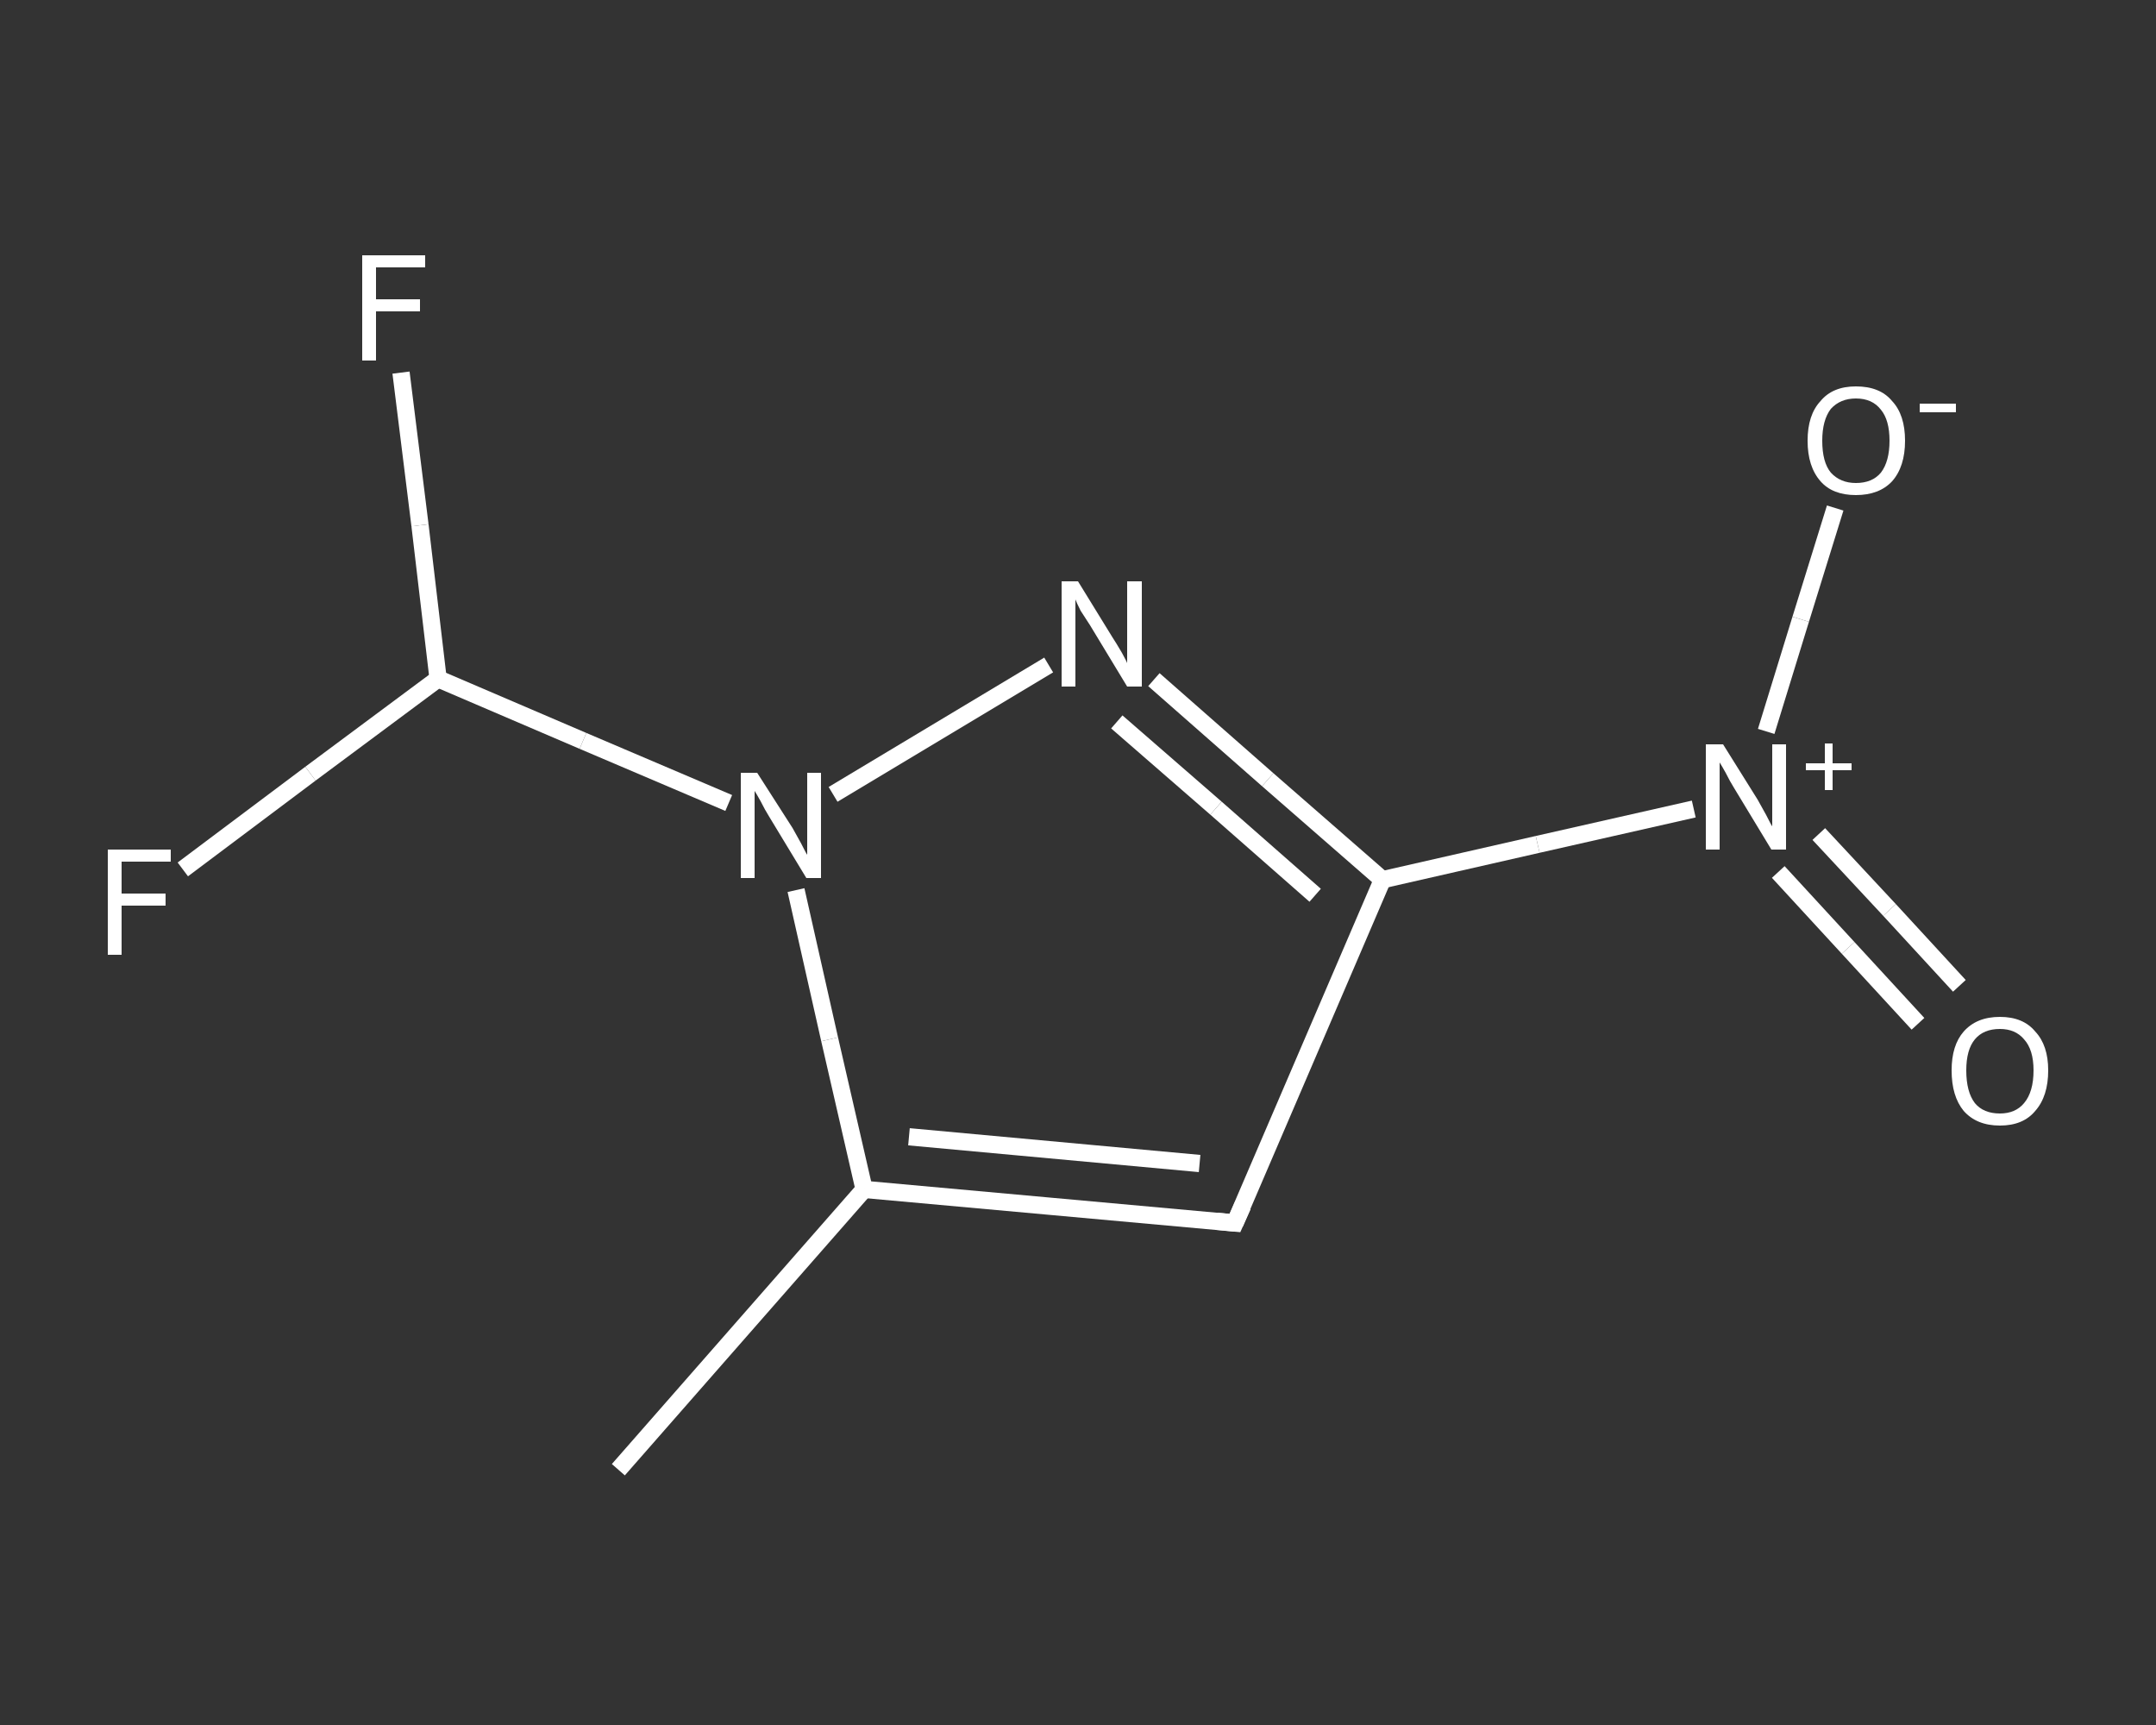 <?xml version='1.0' encoding='iso-8859-1'?>
<svg version='1.1' baseProfile='full'
              xmlns='http://www.w3.org/2000/svg'
                      xmlns:rdkit='http://www.rdkit.org/xml'
                      xmlns:xlink='http://www.w3.org/1999/xlink'
                  xml:space='preserve'
width='250px' height='200px' viewBox='0 0 250 200'>
<rect x="0" y="0" width="250" height="200" fill="#333333" stroke="none"/>
<!-- END OF HEADER -->
<rect style='opacity:1.0;fill:transparent;stroke:none' width='250.0' height='200.0' x='0.0' y='0.0'> </rect>
<path class='bond-0 atom-0 atom-1' d='M 71.7,170.4 L 100.2,137.9' style='fill:none;fill-rule:evenodd;stroke:#FFFFFF;stroke-width:2.0px;stroke-linecap:butt;stroke-linejoin:miter;stroke-opacity:1' />
<path class='bond-1 atom-1 atom-2' d='M 100.2,137.9 L 143.2,141.8' style='fill:none;fill-rule:evenodd;stroke:#FFFFFF;stroke-width:2.0px;stroke-linecap:butt;stroke-linejoin:miter;stroke-opacity:1' />
<path class='bond-1 atom-1 atom-2' d='M 105.4,131.8 L 139.1,134.9' style='fill:none;fill-rule:evenodd;stroke:#FFFFFF;stroke-width:2.0px;stroke-linecap:butt;stroke-linejoin:miter;stroke-opacity:1' />
<path class='bond-2 atom-2 atom-3' d='M 143.2,141.8 L 160.3,102.0' style='fill:none;fill-rule:evenodd;stroke:#FFFFFF;stroke-width:2.0px;stroke-linecap:butt;stroke-linejoin:miter;stroke-opacity:1' />
<path class='bond-3 atom-3 atom-4' d='M 160.3,102.0 L 178.3,97.9' style='fill:none;fill-rule:evenodd;stroke:#FFFFFF;stroke-width:2.0px;stroke-linecap:butt;stroke-linejoin:miter;stroke-opacity:1' />
<path class='bond-3 atom-3 atom-4' d='M 178.3,97.9 L 196.4,93.8' style='fill:none;fill-rule:evenodd;stroke:#FFFFFF;stroke-width:2.0px;stroke-linecap:butt;stroke-linejoin:miter;stroke-opacity:1' />
<path class='bond-4 atom-4 atom-5' d='M 206.2,101.1 L 214.3,109.9' style='fill:none;fill-rule:evenodd;stroke:#FFFFFF;stroke-width:2.0px;stroke-linecap:butt;stroke-linejoin:miter;stroke-opacity:1' />
<path class='bond-4 atom-4 atom-5' d='M 214.3,109.9 L 222.4,118.7' style='fill:none;fill-rule:evenodd;stroke:#FFFFFF;stroke-width:2.0px;stroke-linecap:butt;stroke-linejoin:miter;stroke-opacity:1' />
<path class='bond-4 atom-4 atom-5' d='M 210.9,96.7 L 219.1,105.5' style='fill:none;fill-rule:evenodd;stroke:#FFFFFF;stroke-width:2.0px;stroke-linecap:butt;stroke-linejoin:miter;stroke-opacity:1' />
<path class='bond-4 atom-4 atom-5' d='M 219.1,105.5 L 227.2,114.3' style='fill:none;fill-rule:evenodd;stroke:#FFFFFF;stroke-width:2.0px;stroke-linecap:butt;stroke-linejoin:miter;stroke-opacity:1' />
<path class='bond-5 atom-4 atom-6' d='M 204.8,84.8 L 208.8,71.8' style='fill:none;fill-rule:evenodd;stroke:#FFFFFF;stroke-width:2.0px;stroke-linecap:butt;stroke-linejoin:miter;stroke-opacity:1' />
<path class='bond-5 atom-4 atom-6' d='M 208.8,71.8 L 212.8,58.9' style='fill:none;fill-rule:evenodd;stroke:#FFFFFF;stroke-width:2.0px;stroke-linecap:butt;stroke-linejoin:miter;stroke-opacity:1' />
<path class='bond-6 atom-3 atom-7' d='M 160.3,102.0 L 147.0,90.4' style='fill:none;fill-rule:evenodd;stroke:#FFFFFF;stroke-width:2.0px;stroke-linecap:butt;stroke-linejoin:miter;stroke-opacity:1' />
<path class='bond-6 atom-3 atom-7' d='M 147.0,90.4 L 133.8,78.8' style='fill:none;fill-rule:evenodd;stroke:#FFFFFF;stroke-width:2.0px;stroke-linecap:butt;stroke-linejoin:miter;stroke-opacity:1' />
<path class='bond-6 atom-3 atom-7' d='M 152.5,103.8 L 141.0,93.7' style='fill:none;fill-rule:evenodd;stroke:#FFFFFF;stroke-width:2.0px;stroke-linecap:butt;stroke-linejoin:miter;stroke-opacity:1' />
<path class='bond-6 atom-3 atom-7' d='M 141.0,93.7 L 129.5,83.7' style='fill:none;fill-rule:evenodd;stroke:#FFFFFF;stroke-width:2.0px;stroke-linecap:butt;stroke-linejoin:miter;stroke-opacity:1' />
<path class='bond-7 atom-7 atom-8' d='M 121.6,77.1 L 96.6,92.1' style='fill:none;fill-rule:evenodd;stroke:#FFFFFF;stroke-width:2.0px;stroke-linecap:butt;stroke-linejoin:miter;stroke-opacity:1' />
<path class='bond-8 atom-8 atom-9' d='M 84.5,93.1 L 67.6,85.9' style='fill:none;fill-rule:evenodd;stroke:#FFFFFF;stroke-width:2.0px;stroke-linecap:butt;stroke-linejoin:miter;stroke-opacity:1' />
<path class='bond-8 atom-8 atom-9' d='M 67.6,85.9 L 50.8,78.7' style='fill:none;fill-rule:evenodd;stroke:#FFFFFF;stroke-width:2.0px;stroke-linecap:butt;stroke-linejoin:miter;stroke-opacity:1' />
<path class='bond-9 atom-9 atom-10' d='M 50.8,78.7 L 48.7,60.9' style='fill:none;fill-rule:evenodd;stroke:#FFFFFF;stroke-width:2.0px;stroke-linecap:butt;stroke-linejoin:miter;stroke-opacity:1' />
<path class='bond-9 atom-9 atom-10' d='M 48.7,60.9 L 46.5,43.2' style='fill:none;fill-rule:evenodd;stroke:#FFFFFF;stroke-width:2.0px;stroke-linecap:butt;stroke-linejoin:miter;stroke-opacity:1' />
<path class='bond-10 atom-9 atom-11' d='M 50.8,78.7 L 36.0,89.7' style='fill:none;fill-rule:evenodd;stroke:#FFFFFF;stroke-width:2.0px;stroke-linecap:butt;stroke-linejoin:miter;stroke-opacity:1' />
<path class='bond-10 atom-9 atom-11' d='M 36.0,89.7 L 21.2,100.8' style='fill:none;fill-rule:evenodd;stroke:#FFFFFF;stroke-width:2.0px;stroke-linecap:butt;stroke-linejoin:miter;stroke-opacity:1' />
<path class='bond-11 atom-8 atom-1' d='M 92.3,103.2 L 96.2,120.5' style='fill:none;fill-rule:evenodd;stroke:#FFFFFF;stroke-width:2.0px;stroke-linecap:butt;stroke-linejoin:miter;stroke-opacity:1' />
<path class='bond-11 atom-8 atom-1' d='M 96.2,120.5 L 100.2,137.9' style='fill:none;fill-rule:evenodd;stroke:#FFFFFF;stroke-width:2.0px;stroke-linecap:butt;stroke-linejoin:miter;stroke-opacity:1' />
<path d='M 141.1,141.6 L 143.2,141.8 L 144.1,139.8' style='fill:none;stroke:#FFFFFF;stroke-width:2.0px;stroke-linecap:butt;stroke-linejoin:miter;stroke-opacity:1;' />
<path class='atom-4' d='M 199.8 86.3
L 203.8 92.7
Q 204.2 93.4, 204.8 94.5
Q 205.4 95.7, 205.5 95.8
L 205.5 86.3
L 207.1 86.3
L 207.1 98.5
L 205.4 98.5
L 201.1 91.4
Q 200.6 90.6, 200.1 89.6
Q 199.6 88.7, 199.4 88.4
L 199.4 98.5
L 197.8 98.5
L 197.8 86.3
L 199.8 86.3
' fill='#FFFFFF'/>
<path class='atom-4' d='M 209.4 88.5
L 211.6 88.5
L 211.6 86.2
L 212.5 86.2
L 212.5 88.5
L 214.7 88.5
L 214.7 89.3
L 212.5 89.3
L 212.5 91.6
L 211.6 91.6
L 211.6 89.3
L 209.4 89.3
L 209.4 88.5
' fill='#FFFFFF'/>
<path class='atom-5' d='M 226.3 124.1
Q 226.3 121.2, 227.7 119.6
Q 229.2 117.9, 231.9 117.9
Q 234.6 117.9, 236.0 119.6
Q 237.5 121.2, 237.5 124.1
Q 237.5 127.1, 236.0 128.8
Q 234.6 130.5, 231.9 130.5
Q 229.2 130.5, 227.7 128.8
Q 226.3 127.1, 226.3 124.1
M 231.9 129.1
Q 233.7 129.1, 234.7 127.9
Q 235.8 126.6, 235.8 124.1
Q 235.8 121.7, 234.7 120.5
Q 233.7 119.3, 231.9 119.3
Q 230.0 119.3, 229.0 120.5
Q 228.0 121.7, 228.0 124.1
Q 228.0 126.6, 229.0 127.9
Q 230.0 129.1, 231.9 129.1
' fill='#FFFFFF'/>
<path class='atom-6' d='M 209.6 51.1
Q 209.6 48.1, 211.1 46.5
Q 212.5 44.8, 215.2 44.8
Q 218.0 44.8, 219.4 46.5
Q 220.9 48.1, 220.9 51.1
Q 220.9 54.1, 219.4 55.8
Q 217.9 57.4, 215.2 57.4
Q 212.5 57.4, 211.1 55.8
Q 209.6 54.1, 209.6 51.1
M 215.2 56.0
Q 217.1 56.0, 218.1 54.8
Q 219.1 53.5, 219.1 51.1
Q 219.1 48.7, 218.1 47.5
Q 217.1 46.2, 215.2 46.2
Q 213.4 46.2, 212.3 47.4
Q 211.3 48.7, 211.3 51.1
Q 211.3 53.6, 212.3 54.8
Q 213.4 56.0, 215.2 56.0
' fill='#FFFFFF'/>
<path class='atom-6' d='M 222.6 46.8
L 226.8 46.8
L 226.8 47.8
L 222.6 47.8
L 222.6 46.8
' fill='#FFFFFF'/>
<path class='atom-7' d='M 125.0 67.4
L 129.0 73.9
Q 129.4 74.5, 130.1 75.7
Q 130.7 76.8, 130.7 76.9
L 130.7 67.4
L 132.4 67.4
L 132.4 79.6
L 130.7 79.6
L 126.4 72.5
Q 125.9 71.7, 125.3 70.8
Q 124.8 69.8, 124.7 69.5
L 124.7 79.6
L 123.1 79.6
L 123.1 67.4
L 125.0 67.4
' fill='#FFFFFF'/>
<path class='atom-8' d='M 87.8 89.6
L 91.9 96.0
Q 92.3 96.7, 92.9 97.8
Q 93.5 99.0, 93.6 99.1
L 93.6 89.6
L 95.2 89.6
L 95.2 101.8
L 93.5 101.8
L 89.2 94.7
Q 88.7 93.9, 88.2 92.9
Q 87.7 92.0, 87.5 91.7
L 87.5 101.8
L 85.9 101.8
L 85.9 89.6
L 87.8 89.6
' fill='#FFFFFF'/>
<path class='atom-10' d='M 42.0 29.6
L 49.3 29.6
L 49.3 31.0
L 43.6 31.0
L 43.6 34.7
L 48.7 34.7
L 48.7 36.1
L 43.6 36.1
L 43.6 41.8
L 42.0 41.8
L 42.0 29.6
' fill='#FFFFFF'/>
<path class='atom-11' d='M 12.5 98.5
L 19.8 98.5
L 19.8 99.9
L 14.1 99.9
L 14.1 103.6
L 19.2 103.6
L 19.2 105.0
L 14.1 105.0
L 14.1 110.7
L 12.5 110.7
L 12.5 98.5
' fill='#FFFFFF'/>
</svg>
